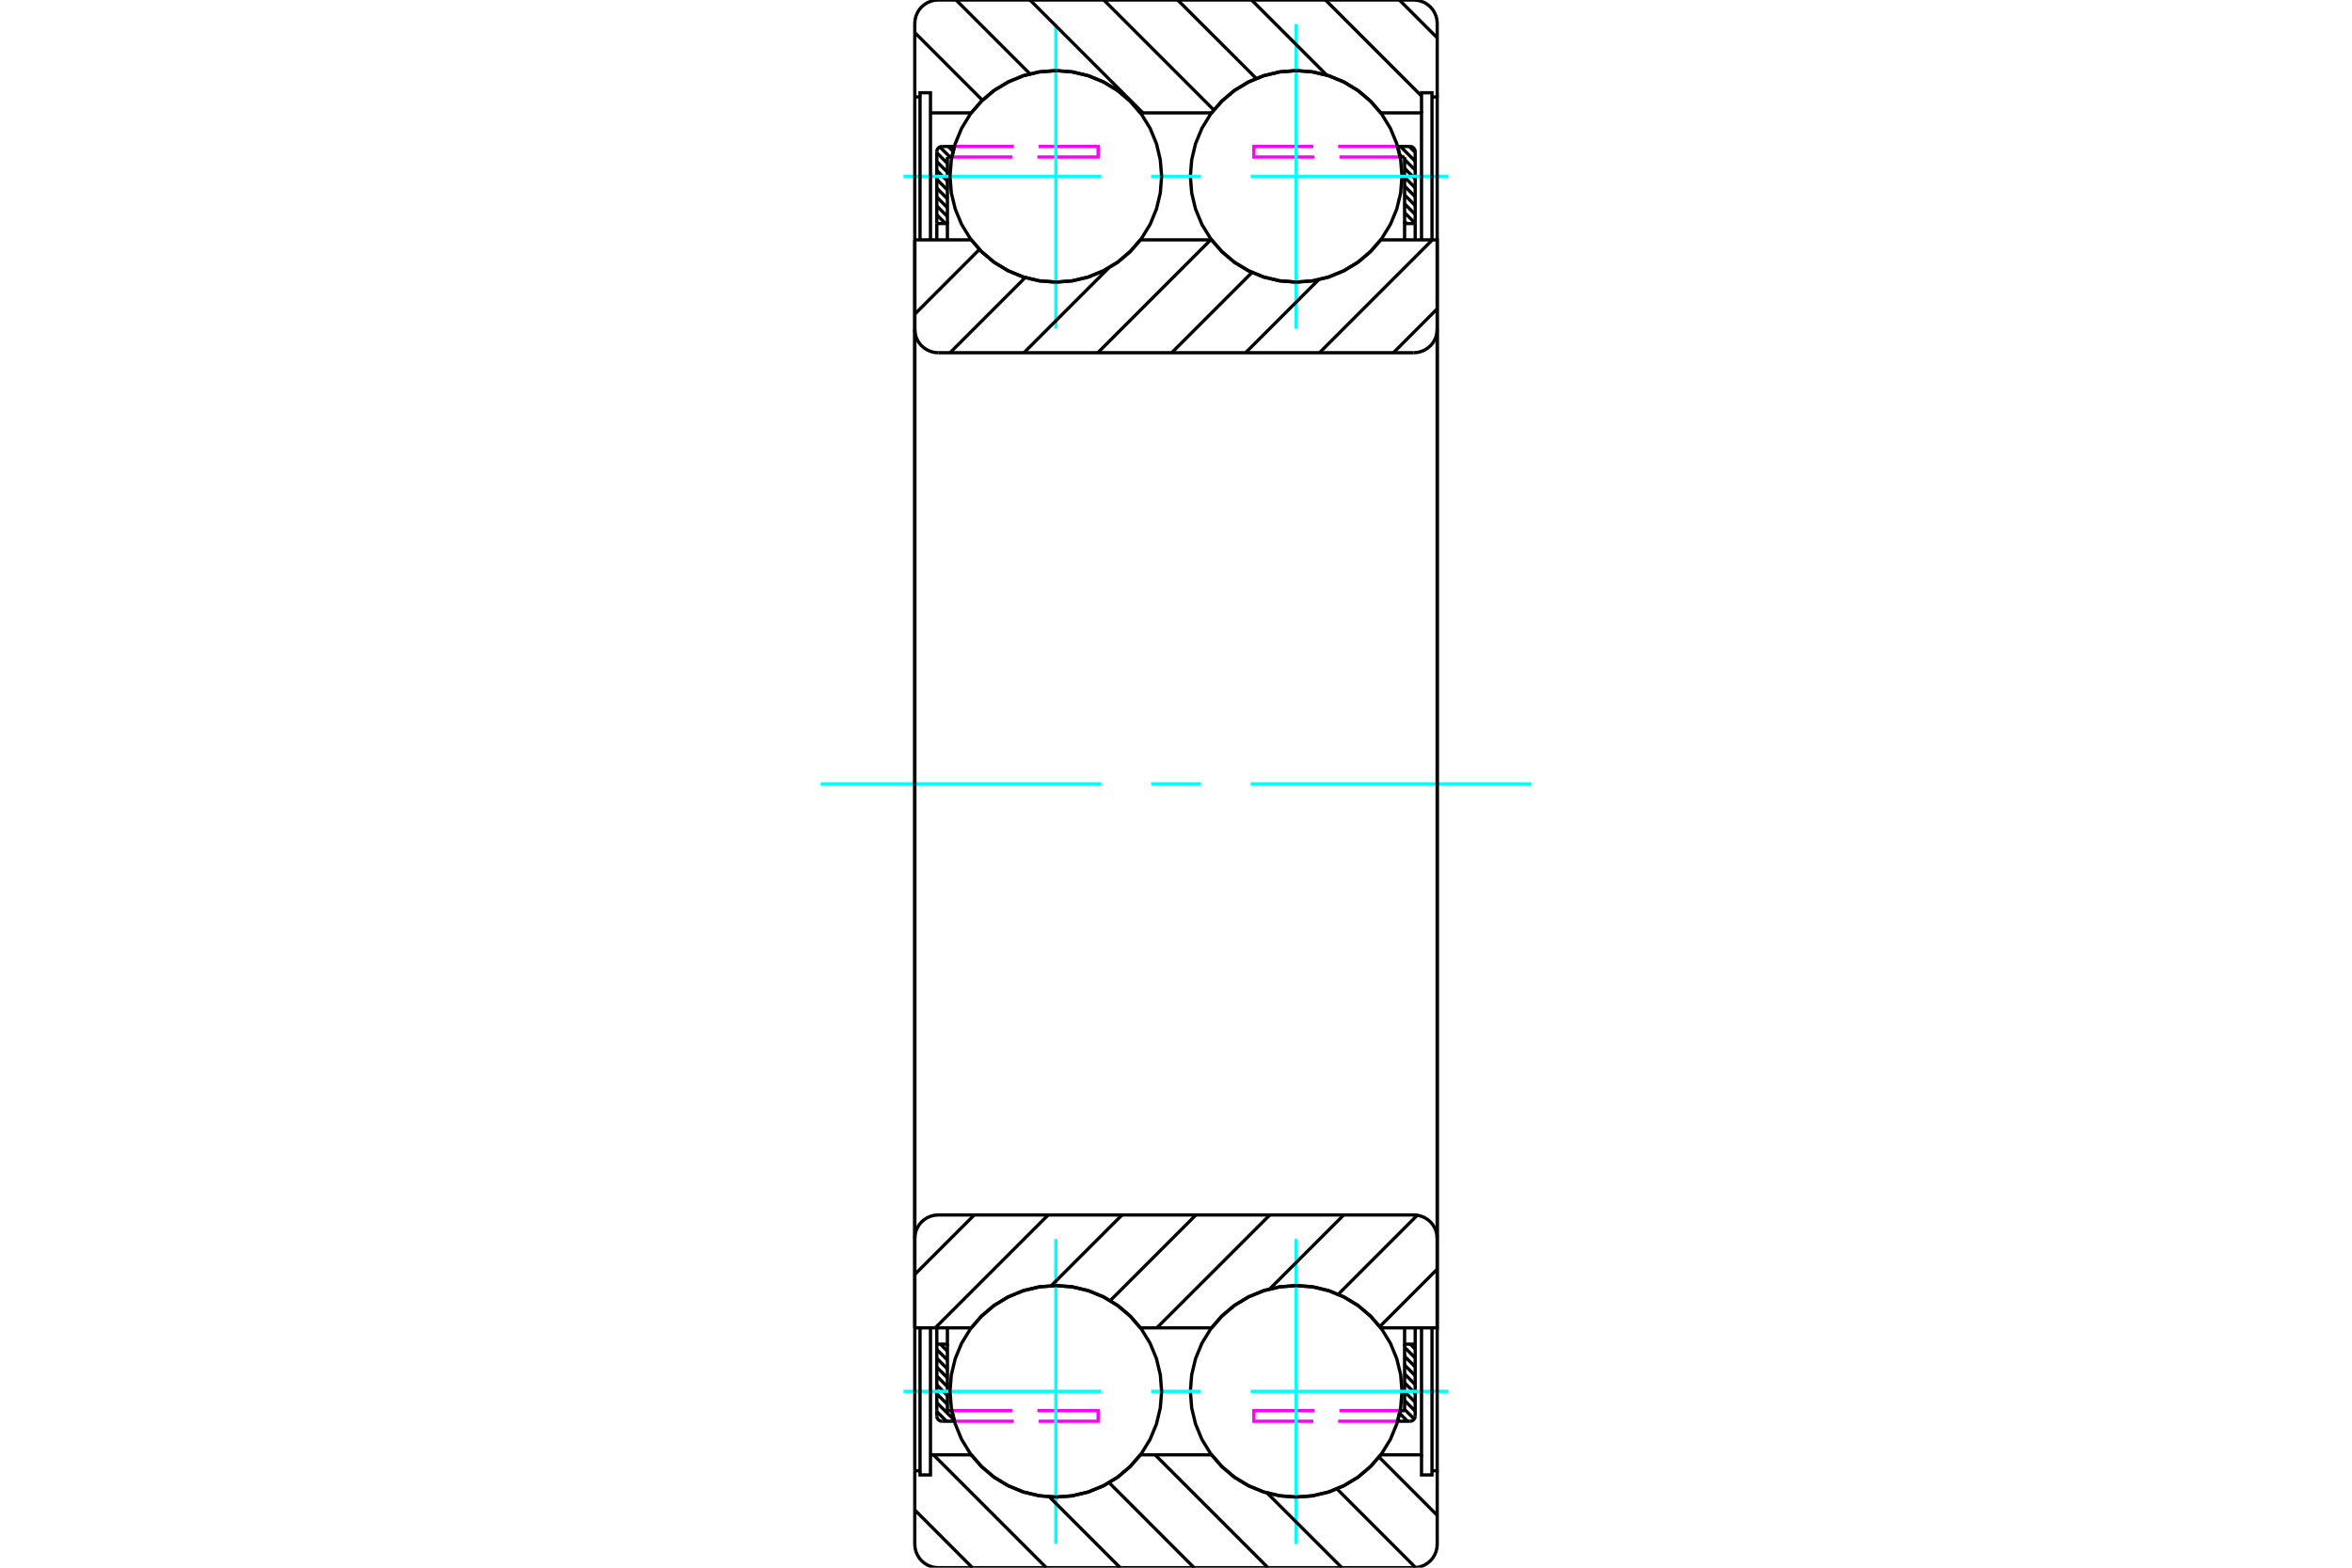<?xml version="1.0" standalone="no"?>
<!DOCTYPE svg PUBLIC "-//W3C//DTD SVG 1.1//EN"
	"http://www.w3.org/Graphics/SVG/1.1/DTD/svg11.dtd">
<svg xmlns="http://www.w3.org/2000/svg" height="100%" width="100%" viewBox="0 0 36000 24000">
	<rect x="-1800" y="-1200" width="39600" height="26400" style="fill:#FFF"/>
	<g style="fill:none; fill-rule:evenodd" transform="matrix(1 0 0 1 0 0)">
		<g style="fill:none; stroke:#000; stroke-width:50; shape-rendering:geometricPrecision">
			<line x1="21571" y1="2242" x2="21661" y2="2332"/>
			<line x1="21435" y1="2242" x2="21661" y2="2468"/>
			<line x1="21423" y1="2366" x2="21461" y2="2404"/>
			<line x1="21499" y1="2442" x2="21661" y2="2604"/>
			<line x1="21499" y1="2577" x2="21661" y2="2739"/>
			<line x1="21499" y1="2713" x2="21661" y2="2875"/>
			<line x1="21499" y1="2849" x2="21661" y2="3011"/>
			<line x1="21499" y1="2985" x2="21661" y2="3146"/>
			<line x1="21499" y1="3120" x2="21661" y2="3282"/>
			<line x1="21499" y1="3256" x2="21661" y2="3418"/>
			<line x1="21499" y1="3392" x2="21529" y2="3422"/>
			<line x1="14514" y1="2242" x2="14588" y2="2316"/>
			<line x1="14386" y1="2250" x2="14540" y2="2404"/>
			<line x1="14339" y1="2339" x2="14501" y2="2501"/>
			<line x1="14339" y1="2474" x2="14501" y2="2636"/>
			<line x1="14339" y1="2610" x2="14501" y2="2772"/>
			<line x1="14339" y1="2746" x2="14501" y2="2908"/>
			<line x1="14339" y1="2881" x2="14501" y2="3043"/>
			<line x1="14339" y1="3017" x2="14501" y2="3179"/>
			<line x1="14339" y1="3153" x2="14501" y2="3315"/>
			<line x1="14339" y1="3289" x2="14472" y2="3422"/>
			<line x1="21586" y1="20578" x2="21661" y2="20653"/>
			<line x1="21499" y1="20627" x2="21661" y2="20789"/>
			<line x1="21499" y1="20763" x2="21661" y2="20925"/>
			<line x1="21499" y1="20898" x2="21661" y2="21060"/>
			<line x1="21499" y1="21034" x2="21661" y2="21196"/>
			<line x1="21499" y1="21170" x2="21661" y2="21332"/>
			<line x1="21499" y1="21305" x2="21661" y2="21467"/>
			<line x1="21499" y1="21441" x2="21661" y2="21603"/>
			<line x1="21499" y1="21577" x2="21646" y2="21724"/>
			<line x1="21423" y1="21636" x2="21544" y2="21758"/>
			<line x1="21396" y1="21745" x2="21409" y2="21758"/>
			<line x1="14394" y1="20578" x2="14501" y2="20686"/>
			<line x1="14339" y1="20660" x2="14501" y2="20821"/>
			<line x1="14339" y1="20795" x2="14501" y2="20957"/>
			<line x1="14339" y1="20931" x2="14501" y2="21093"/>
			<line x1="14339" y1="21067" x2="14501" y2="21229"/>
			<line x1="14339" y1="21202" x2="14501" y2="21364"/>
			<line x1="14339" y1="21338" x2="14501" y2="21500"/>
			<line x1="14339" y1="21474" x2="14602" y2="21736"/>
			<line x1="14339" y1="21610" x2="14488" y2="21758"/>
		</g>
		<g style="fill:none; stroke:#0FF; stroke-width:50; shape-rendering:geometricPrecision">
			<line x1="12562" y1="12000" x2="16857" y2="12000"/>
			<line x1="17619" y1="12000" x2="18381" y2="12000"/>
			<line x1="19143" y1="12000" x2="23438" y2="12000"/>
		</g>
		<g style="fill:none; stroke:#000; stroke-width:50; shape-rendering:geometricPrecision">
			<line x1="21661" y1="3422" x2="21661" y2="2404"/>
			<polyline points="21661,3422 21499,3422 21499,3672"/>
			<line x1="21499" y1="3422" x2="21499" y2="2404"/>
			<line x1="21661" y1="3422" x2="21661" y2="3672"/>
		</g>
		<g style="fill:none; stroke:#F0F; stroke-width:50; shape-rendering:geometricPrecision">
			<line x1="21392" y1="2242" x2="20482" y2="2242"/>
			<polyline points="20101,2242 19192,2242 19192,2404 20121,2404"/>
			<line x1="20502" y1="2404" x2="21431" y2="2404"/>
		</g>
		<g style="fill:none; stroke:#000; stroke-width:50; shape-rendering:geometricPrecision">
			<line x1="21392" y1="2242" x2="21580" y2="2242"/>
			<polyline points="21661,2323 21660,2310 21657,2298 21652,2286 21645,2275 21637,2266 21628,2257 21617,2251 21605,2246 21593,2243 21580,2242"/>
			<line x1="21661" y1="2323" x2="21661" y2="2404"/>
			<polyline points="21499,2404 21431,2404 21414,2322 21392,2242"/>
			<polyline points="21392,21758 21414,21678 21431,21596 21499,21596"/>
			<line x1="21661" y1="21596" x2="21661" y2="21677"/>
			<polyline points="21580,21758 21593,21757 21605,21754 21617,21749 21628,21743 21637,21734 21645,21725 21652,21714 21657,21702 21660,21690 21661,21677"/>
			<line x1="21580" y1="21758" x2="21392" y2="21758"/>
		</g>
		<g style="fill:none; stroke:#F0F; stroke-width:50; shape-rendering:geometricPrecision">
			<line x1="21431" y1="21596" x2="20502" y2="21596"/>
			<polyline points="20121,21596 19192,21596 19192,21758 20101,21758"/>
			<line x1="20482" y1="21758" x2="21392" y2="21758"/>
		</g>
		<g style="fill:none; stroke:#000; stroke-width:50; shape-rendering:geometricPrecision">
			<line x1="21661" y1="20328" x2="21661" y2="20578"/>
			<line x1="21499" y1="21596" x2="21499" y2="20578"/>
			<polyline points="21499,20328 21499,20578 21661,20578"/>
			<line x1="21661" y1="21596" x2="21661" y2="20578"/>
			<line x1="14339" y1="20578" x2="14339" y2="21596"/>
			<polyline points="14339,20578 14501,20578 14501,20328"/>
			<line x1="14501" y1="20578" x2="14501" y2="21596"/>
			<line x1="14339" y1="20578" x2="14339" y2="20328"/>
		</g>
		<g style="fill:none; stroke:#F0F; stroke-width:50; shape-rendering:geometricPrecision">
			<line x1="14608" y1="21758" x2="15518" y2="21758"/>
			<polyline points="15899,21758 16808,21758 16808,21596 15879,21596"/>
			<line x1="15498" y1="21596" x2="14569" y2="21596"/>
		</g>
		<g style="fill:none; stroke:#000; stroke-width:50; shape-rendering:geometricPrecision">
			<line x1="14608" y1="21758" x2="14420" y2="21758"/>
			<polyline points="14339,21677 14340,21690 14343,21702 14348,21714 14355,21725 14363,21734 14372,21743 14383,21749 14395,21754 14407,21757 14420,21758"/>
			<line x1="14339" y1="21677" x2="14339" y2="21596"/>
			<polyline points="14501,21596 14569,21596 14586,21678 14608,21758"/>
			<polyline points="14608,2242 14586,2322 14569,2404 14501,2404"/>
			<line x1="14339" y1="2404" x2="14339" y2="2323"/>
			<polyline points="14420,2242 14407,2243 14395,2246 14383,2251 14372,2257 14363,2266 14355,2275 14348,2286 14343,2298 14340,2310 14339,2323"/>
			<line x1="14420" y1="2242" x2="14608" y2="2242"/>
		</g>
		<g style="fill:none; stroke:#F0F; stroke-width:50; shape-rendering:geometricPrecision">
			<line x1="14569" y1="2404" x2="15498" y2="2404"/>
			<polyline points="15879,2404 16808,2404 16808,2242 15899,2242"/>
			<line x1="15518" y1="2242" x2="14608" y2="2242"/>
		</g>
		<g style="fill:none; stroke:#000; stroke-width:50; shape-rendering:geometricPrecision">
			<line x1="14339" y1="3672" x2="14339" y2="3422"/>
			<line x1="14501" y1="2404" x2="14501" y2="3422"/>
			<polyline points="14501,3672 14501,3422 14339,3422"/>
			<line x1="14339" y1="2404" x2="14339" y2="3422"/>
			<polyline points="21459,2700 21439,2447 21379,2200 21282,1965 21149,1748 20984,1555 20791,1390 20574,1257 20340,1160 20093,1101 19839,1081 19586,1101 19339,1160 19104,1257 18887,1390 18694,1555 18529,1748 18396,1965 18299,2200 18240,2447 18220,2700 18240,2953 18299,3200 18396,3435 18529,3652 18694,3845 18887,4010 19104,4143 19339,4240 19586,4299 19839,4319 20093,4299 20340,4240 20574,4143 20791,4010 20984,3845 21149,3652 21282,3435 21379,3200 21439,2953 21459,2700"/>
		</g>
		<g style="fill:none; stroke:#0FF; stroke-width:50; shape-rendering:geometricPrecision">
			<line x1="13829" y1="2700" x2="16857" y2="2700"/>
			<line x1="17619" y1="2700" x2="18381" y2="2700"/>
			<line x1="19143" y1="2700" x2="22171" y2="2700"/>
			<line x1="19839" y1="5032" x2="19839" y2="368"/>
		</g>
		<g style="fill:none; stroke:#000; stroke-width:50; shape-rendering:geometricPrecision">
			<polyline points="21459,21300 21439,21047 21379,20800 21282,20565 21149,20348 20984,20155 20791,19990 20574,19857 20340,19760 20093,19701 19839,19681 19586,19701 19339,19760 19104,19857 18887,19990 18694,20155 18529,20348 18396,20565 18299,20800 18240,21047 18220,21300 18240,21553 18299,21800 18396,22035 18529,22252 18694,22445 18887,22610 19104,22743 19339,22840 19586,22899 19839,22919 20093,22899 20340,22840 20574,22743 20791,22610 20984,22445 21149,22252 21282,22035 21379,21800 21439,21553 21459,21300"/>
		</g>
		<g style="fill:none; stroke:#0FF; stroke-width:50; shape-rendering:geometricPrecision">
			<line x1="13829" y1="21300" x2="16857" y2="21300"/>
			<line x1="17619" y1="21300" x2="18381" y2="21300"/>
			<line x1="19143" y1="21300" x2="22171" y2="21300"/>
			<line x1="19839" y1="23632" x2="19839" y2="18968"/>
		</g>
		<g style="fill:none; stroke:#000; stroke-width:50; shape-rendering:geometricPrecision">
			<polyline points="17780,2700 17760,2447 17701,2200 17604,1965 17471,1748 17306,1555 17113,1390 16896,1257 16661,1160 16414,1101 16161,1081 15907,1101 15660,1160 15426,1257 15209,1390 15016,1555 14851,1748 14718,1965 14621,2200 14561,2447 14541,2700 14561,2953 14621,3200 14718,3435 14851,3652 15016,3845 15209,4010 15426,4143 15660,4240 15907,4299 16161,4319 16414,4299 16661,4240 16896,4143 17113,4010 17306,3845 17471,3652 17604,3435 17701,3200 17760,2953 17780,2700"/>
		</g>
		<g style="fill:none; stroke:#0FF; stroke-width:50; shape-rendering:geometricPrecision">
			<line x1="16161" y1="5032" x2="16161" y2="368"/>
		</g>
		<g style="fill:none; stroke:#000; stroke-width:50; shape-rendering:geometricPrecision">
			<polyline points="17780,21300 17760,21047 17701,20800 17604,20565 17471,20348 17306,20155 17113,19990 16896,19857 16661,19760 16414,19701 16161,19681 15907,19701 15660,19760 15426,19857 15209,19990 15016,20155 14851,20348 14718,20565 14621,20800 14561,21047 14541,21300 14561,21553 14621,21800 14718,22035 14851,22252 15016,22445 15209,22610 15426,22743 15660,22840 15907,22899 16161,22919 16414,22899 16661,22840 16896,22743 17113,22610 17306,22445 17471,22252 17604,22035 17701,21800 17760,21553 17780,21300"/>
		</g>
		<g style="fill:none; stroke:#0FF; stroke-width:50; shape-rendering:geometricPrecision">
			<line x1="16161" y1="23632" x2="16161" y2="18968"/>
		</g>
		<g style="fill:none; stroke:#000; stroke-width:50; shape-rendering:geometricPrecision">
			<line x1="21419" y1="0" x2="21998" y2="579"/>
			<line x1="20288" y1="0" x2="21758" y2="1470"/>
			<line x1="19157" y1="0" x2="20307" y2="1150"/>
			<line x1="18026" y1="0" x2="19228" y2="1201"/>
			<line x1="16895" y1="0" x2="18579" y2="1684"/>
			<line x1="15765" y1="0" x2="17493" y2="1728"/>
			<line x1="14634" y1="0" x2="15764" y2="1130"/>
			<line x1="14002" y1="499" x2="15037" y2="1535"/>
			<line x1="21107" y1="22306" x2="21998" y2="23198"/>
			<line x1="20463" y1="22793" x2="21668" y2="23999"/>
			<line x1="19395" y1="22857" x2="20539" y2="24000"/>
			<line x1="17680" y1="22272" x2="19408" y2="24000"/>
			<line x1="16976" y1="22698" x2="18277" y2="24000"/>
			<line x1="16062" y1="22916" x2="17146" y2="24000"/>
			<line x1="14287" y1="22272" x2="16015" y2="24000"/>
			<line x1="14002" y1="23117" x2="14884" y2="24000"/>
			<line x1="14002" y1="1484" x2="14002" y2="12000"/>
			<polyline points="14002,1484 14082,1484 14082,3672"/>
			<polyline points="14082,1484 14082,1420 14242,1420 14242,1728 14242,3672"/>
			<line x1="14242" y1="1728" x2="14865" y2="1728"/>
			<polyline points="16161,1081 15911,1100 15668,1157 15437,1252 15222,1380 15030,1541 14865,1728"/>
			<polyline points="17456,1728 17291,1541 17099,1380 16885,1252 16653,1157 16410,1100 16161,1081"/>
			<line x1="17456" y1="1728" x2="18544" y2="1728"/>
			<polyline points="19839,1081 19590,1100 19347,1157 19115,1252 18901,1380 18709,1541 18544,1728"/>
			<polyline points="21135,1728 20970,1541 20778,1380 20563,1252 20332,1157 20089,1100 19839,1081"/>
			<polyline points="21135,1728 21758,1728 21758,3672"/>
			<polyline points="21758,1728 21758,1420 21918,1420 21918,1484 21918,3672"/>
			<polyline points="21918,1484 21998,1484 21998,12000"/>
			<polyline points="21998,1484 21998,360 21994,304 21981,249 21959,197 21930,148 21893,105 21850,69 21802,39 21750,18 21695,4 21638,0 14362,0 14305,4 14250,18 14198,39 14150,69 14107,105 14070,148 14041,197 14019,249 14006,304 14002,360 14002,1484"/>
			<polyline points="14002,22516 14002,23640 14006,23696 14019,23751 14041,23803 14070,23852 14107,23895 14150,23931 14198,23961 14250,23982 14305,23996 14362,24000 21638,24000 21695,23996 21750,23982 21802,23961 21850,23931 21893,23895 21930,23852 21959,23803 21981,23751 21994,23696 21998,23640 21998,22516"/>
			<polyline points="21998,12000 21998,22516 21918,22516"/>
			<polyline points="21918,20328 21918,22516 21918,22580 21758,22580 21758,22272"/>
			<polyline points="21758,20328 21758,22272 21135,22272"/>
			<polyline points="19839,22919 20089,22900 20332,22843 20563,22748 20778,22620 20970,22459 21135,22272"/>
			<polyline points="18544,22272 18709,22459 18901,22620 19115,22748 19347,22843 19590,22900 19839,22919"/>
			<line x1="18544" y1="22272" x2="17456" y2="22272"/>
			<polyline points="16161,22919 16410,22900 16653,22843 16885,22748 17099,22620 17291,22459 17456,22272"/>
			<polyline points="14865,22272 15030,22459 15222,22620 15437,22748 15668,22843 15911,22900 16161,22919"/>
			<line x1="14865" y1="22272" x2="14242" y2="22272"/>
			<polyline points="14242,20328 14242,22272 14242,22580 14082,22580 14082,22516"/>
			<polyline points="14082,20328 14082,22516 14002,22516"/>
			<line x1="14002" y1="12000" x2="14002" y2="22516"/>
			<line x1="21998" y1="19430" x2="21119" y2="20309"/>
			<line x1="21693" y1="18604" x2="20483" y2="19815"/>
			<line x1="20567" y1="18600" x2="19434" y2="19733"/>
			<line x1="19436" y1="18600" x2="17707" y2="20328"/>
			<line x1="18305" y1="18600" x2="16993" y2="19912"/>
			<line x1="17174" y1="18600" x2="16091" y2="19683"/>
			<line x1="16043" y1="18600" x2="14315" y2="20328"/>
			<line x1="14912" y1="18600" x2="14002" y2="19510"/>
			<line x1="21998" y1="4728" x2="21327" y2="5400"/>
			<line x1="21924" y1="3672" x2="20196" y2="5400"/>
			<line x1="20183" y1="4282" x2="19065" y2="5400"/>
			<line x1="19163" y1="4171" x2="17934" y2="5400"/>
			<line x1="18531" y1="3672" x2="16803" y2="5400"/>
			<line x1="16969" y1="4103" x2="15672" y2="5400"/>
			<line x1="15691" y1="4250" x2="14541" y2="5400"/>
			<line x1="14991" y1="3819" x2="14002" y2="4809"/>
			<line x1="14008" y1="3672" x2="14002" y2="3678"/>
			<polyline points="14002,3672 14865,3672 15030,3859 15222,4020 15437,4148 15668,4243 15911,4300 16161,4319 16410,4300 16653,4243 16885,4148 17099,4020 17291,3859 17456,3672 18544,3672 18709,3859 18901,4020 19115,4148 19347,4243 19590,4300 19839,4319 20089,4300 20332,4243 20563,4148 20778,4020 20970,3859 21135,3672 21998,3672 21998,5040"/>
			<polyline points="21638,5400 21695,5396 21750,5382 21802,5361 21850,5331 21893,5295 21930,5252 21959,5203 21981,5151 21994,5096 21998,5040"/>
			<line x1="21638" y1="5400" x2="14362" y2="5400"/>
			<polyline points="14002,5040 14006,5096 14019,5151 14041,5203 14070,5252 14107,5295 14150,5331 14198,5361 14250,5382 14305,5396 14362,5400"/>
			<line x1="14002" y1="5040" x2="14002" y2="3672"/>
			<line x1="14002" y1="20328" x2="14865" y2="20328"/>
			<polyline points="17456,20328 17291,20141 17099,19980 16885,19852 16653,19757 16410,19700 16161,19681 15911,19700 15668,19757 15437,19852 15222,19980 15030,20141 14865,20328"/>
			<line x1="17456" y1="20328" x2="18544" y2="20328"/>
			<polyline points="21135,20328 20970,20141 20778,19980 20563,19852 20332,19757 20089,19700 19839,19681 19590,19700 19347,19757 19115,19852 18901,19980 18709,20141 18544,20328"/>
			<polyline points="21135,20328 21998,20328 21998,18960 21994,18904 21981,18849 21959,18797 21930,18748 21893,18705 21850,18669 21802,18639 21750,18618 21695,18604 21638,18600 14362,18600 14305,18604 14250,18618 14198,18639 14150,18669 14107,18705 14070,18748 14041,18797 14019,18849 14006,18904 14002,18960 14002,20328"/>
			<line x1="14002" y1="5040" x2="14002" y2="18960"/>
			<line x1="21998" y1="18960" x2="21998" y2="5040"/>
		</g>
	</g>
</svg>

